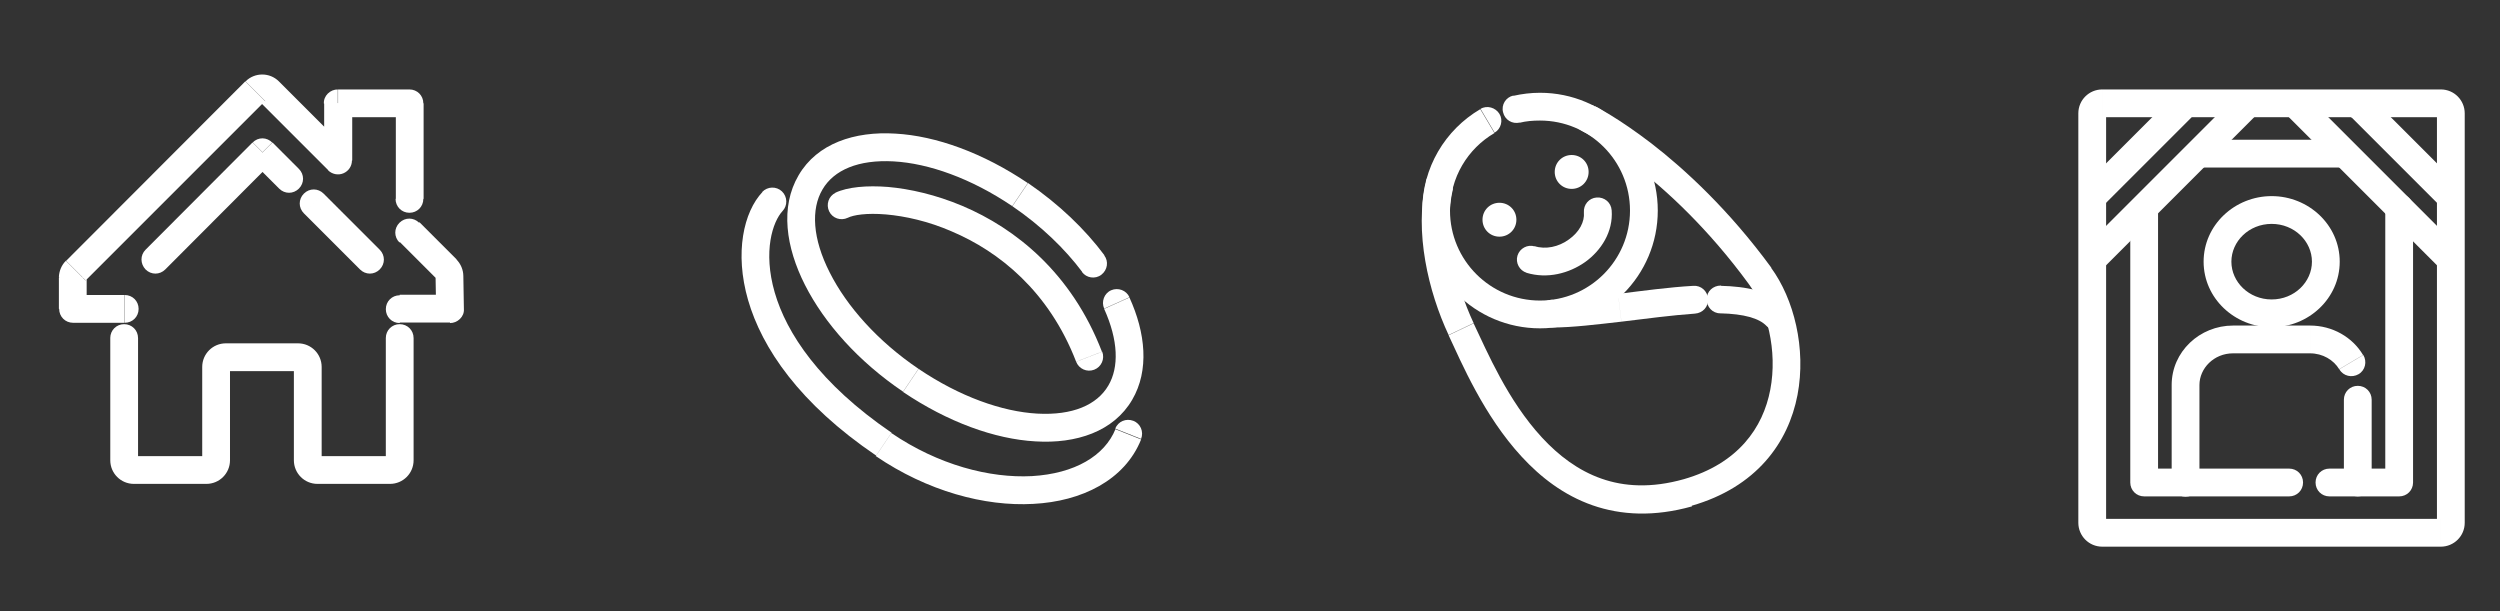 <?xml version="1.0" encoding="UTF-8"?>
<svg id="b" data-name="レイヤー 2" xmlns="http://www.w3.org/2000/svg" width="90" height="22" viewBox="0 0 90 22">
  <rect x="0" y="0" width="90" height="22" fill="#333333" stroke="none"/>
  <defs>
    <style>
      .d {
        fill: #fff;
      }

      .e {
        fill: none;
      }
    </style>
  </defs>
  <g id="c" data-name="レイヤー 1">
    <g>
      <rect class="e" width="90" height="22"/>
      <g>
        <path class="d" d="M86.37,16.87h-2.51v1h2.51v-1Zm-.5-9.39v9.89h1V7.48h-1Zm-2.01,9.39c-.28,0-.5,.22-.5,.5s.22,.5,.5,.5v-1Zm2.51,.5v.5c.28,0,.5-.22,.5-.5h-.5Zm.5-9.89c0-.28-.22-.5-.5-.5s-.5,.22-.5,.5h1Z"/>
        <path class="d" d="M79.24,6.03h5.08v-1h-5.08v1Zm5.08,0c.28,0,.5-.22,.5-.5s-.22-.5-.5-.5v1Zm-5.08-1c-.28,0-.5,.22-.5,.5s.22,.5,.5,.5v-1Z"/>
        <path class="d" d="M77.69,17.37V7.55h-1v9.82h1Zm4.72-.5h-5.22v1h5.22v-1Zm-4.72-9.32c0-.28-.22-.5-.5-.5s-.5,.22-.5,.5h1Zm-.5,9.82h-.5c0,.28,.22,.5,.5,.5v-.5Zm5.22,.5c.28,0,.5-.22,.5-.5s-.22-.5-.5-.5v1Z"/>
        <path class="d" d="M87.37,3.72h0s1,0,1,0h0s-1,0-1,0Zm1.36,.36c0-.47-.38-.86-.86-.86v1c-.08,0-.14-.06-.14-.14h1Zm0,14.74V4.08h-1v14.74h1Zm-.86,.86c.47,0,.86-.38,.86-.86h-1c0-.08,.06-.14,.14-.14v1Zm-12.19,0h12.19v-1h-12.19v1Zm-.86-.86c0,.47,.38,.86,.86,.86v-1c.08,0,.14,.06,.14,.14h-1Zm0-14.74v14.74h1V4.08h-1Zm.86-.86c-.47,0-.86,.38-.86,.86h1c0,.08-.06,.14-.14,.14v-1Zm12.19,0h-12.19v1h12.19v-1Zm0,.5v-.5c-.28,0-.5,.22-.5,.5h.5Zm0,0v.5c.28,0,.5-.22,.5-.5h-.5Z"/>
        <path class="d" d="M79.33,9.42c0,1.32,1.12,2.36,2.45,2.36v-1c-.82,0-1.45-.63-1.45-1.36h-1Zm2.45-2.36c-1.33,0-2.45,1.04-2.45,2.36h1c0-.73,.63-1.36,1.45-1.36v-1Zm2.45,2.36c0-1.32-1.12-2.36-2.45-2.36v1c.82,0,1.45,.63,1.45,1.36h1Zm-2.45,2.36c1.33,0,2.45-1.04,2.45-2.36h-1c0,.73-.63,1.36-1.45,1.36v1Z"/>
        <path class="d" d="M85.38,17.37v-2.98h-1v2.98h1Zm0-2.98c0-.28-.22-.5-.5-.5s-.5,.22-.5,.5h1Zm-1,2.98c0,.28,.22,.5,.5,.5s.5-.22,.5-.5h-1Z"/>
        <path class="d" d="M83.16,12.72c.46,0,.85,.24,1.05,.57l.86-.51c-.38-.64-1.1-1.06-1.91-1.06v1Zm-2.77,0h2.77v-1h-2.77v1Zm-1.21,1.14c0-.6,.52-1.14,1.21-1.14v-1c-1.2,0-2.21,.94-2.21,2.14h1Zm0,3.52v-3.52h-1v3.52h1Zm5.04-4.08c.14,.24,.45,.31,.69,.17,.24-.14,.31-.45,.17-.69l-.86,.51Zm-6.04,4.08c0,.28,.22,.5,.5,.5s.5-.22,.5-.5h-1Z"/>
        <path class="d" d="M78.17,3.53l-3.07,3.07,.71,.71,3.07-3.07-.71-.71Zm-3.07,3.07c-.2,.2-.2,.51,0,.71,.2,.2,.51,.2,.71,0l-.71-.71Zm3.78-2.36c.2-.2,.2-.51,0-.71-.2-.2-.51-.2-.71,0l.71,.71Z"/>
        <path class="d" d="M80.45,3.5l-5.35,5.35,.71,.71,5.35-5.35-.71-.71Zm-5.35,5.35c-.2,.2-.2,.51,0,.71s.51,.2,.71,0l-.71-.71Zm6.06-4.65c.2-.2,.2-.51,0-.71-.2-.2-.51-.2-.71,0l.71,.71Z"/>
        <path class="d" d="M84.67,4.24l3.07,3.07,.71-.71-3.07-3.07-.71,.71Zm3.07,3.07c.2,.2,.51,.2,.71,0,.2-.2,.2-.51,0-.71l-.71,.71Zm-2.36-3.77c-.2-.2-.51-.2-.71,0-.2,.2-.2,.51,0,.71l.71-.71Z"/>
        <path class="d" d="M82.41,4.23l5.33,5.33,.71-.71-5.33-5.33-.71,.71Zm5.33,5.33c.2,.2,.51,.2,.71,0s.2-.51,0-.71l-.71,.71Zm-4.62-6.04c-.2-.2-.51-.2-.71,0s-.2,.51,0,.71l.71-.71Z"/>
      </g>
      <g>
        <g>
          <path class="d" d="M52.2,7.58c0-1.19,.64-2.23,1.6-2.79l-.51-.86c-1.26,.74-2.09,2.1-2.09,3.66h1Zm3.24,3.24c-1.79,0-3.24-1.45-3.24-3.24h-1c0,2.34,1.9,4.24,4.24,4.24v-1Zm3.24-3.24c0,1.79-1.45,3.24-3.24,3.24v1c2.34,0,4.24-1.9,4.24-4.24h-1Zm-3.24-3.24c1.79,0,3.24,1.45,3.24,3.24h1c0-2.34-1.9-4.24-4.24-4.24v1Zm-.74,.08c.24-.06,.48-.08,.74-.08v-1c-.33,0-.65,.04-.96,.11l.23,.97Zm-.9,.36c.24-.14,.32-.45,.18-.68s-.45-.32-.68-.18l.51,.86Zm.68-1.34c-.27,.06-.44,.33-.37,.6,.06,.27,.33,.44,.6,.37l-.23-.97Z"/>
          <path class="d" d="M53.05,11.63c-.68-1.45-1.1-3.36-.74-4.85l-.97-.23c-.43,1.79,.08,3.95,.81,5.51l.9-.43Zm7.57,5.62c-1.17,.33-2.15,.27-2.97-.02-.83-.29-1.54-.83-2.14-1.48-1.23-1.33-1.97-3.08-2.46-4.11l-.9,.43c.46,.98,1.27,2.9,2.63,4.37,.68,.74,1.52,1.39,2.55,1.75,1.03,.36,2.22,.42,3.58,.04l-.27-.96Zm2.34-7.02c.65,.89,1.04,2.39,.77,3.8-.26,1.37-1.16,2.66-3.11,3.22l.27,.96c2.34-.67,3.49-2.27,3.82-3.99,.32-1.68-.13-3.46-.95-4.58l-.81,.59Zm-5.78-5.96q-.22,.45-.22,.45h0s0,0,0,0h0s0,0,0,0c0,0,.01,0,.02,.01,.02,.01,.05,.03,.1,.05,.09,.05,.22,.12,.38,.22,.33,.2,.81,.52,1.38,.96,1.14,.88,2.65,2.26,4.12,4.27l.81-.59c-1.53-2.09-3.11-3.54-4.31-4.47-.6-.46-1.11-.8-1.47-1.02-.18-.11-.32-.19-.42-.25-.05-.03-.09-.05-.12-.06-.01,0-.02-.01-.03-.02,0,0,0,0,0,0,0,0,0,0,0,0,0,0,0,0,0,0,0,0,0,0,0,0t-.22,.45Zm-4.88,2.5c.06-.27-.1-.54-.37-.6s-.54,.1-.6,.37l.97,.23Zm.29,5.07l.45-.21h0s-.45,.21-.45,.21Zm8.16,5.89l.14,.48h0s-.14-.48-.14-.48Zm2.61-7.8l.4-.3h0s-.4,.3-.4,.3Zm-5.96-6.11c-.25-.12-.55-.02-.67,.23-.12,.25-.02,.55,.23,.67l.44-.9Z"/>
          <path class="d" d="M61.93,11.28c.86,.02,1.4,.18,1.66,.45l.71-.7c-.56-.56-1.46-.72-2.35-.74l-.03,1Zm1.66,.45c.19,.2,.51,.2,.71,0,.2-.19,.2-.51,0-.71l-.71,.7Zm-1.64-1.45c-.28,0-.51,.21-.51,.49s.21,.51,.49,.51l.03-1Z"/>
          <path class="d" d="M58.37,11.58c.9-.11,1.81-.23,2.65-.29l-.06-1c-.88,.05-1.83,.18-2.71,.29l.12,.99Zm-2.48,.21c.72,0,1.6-.11,2.48-.21l-.12-.99c-.89,.11-1.71,.21-2.36,.21v1Zm5.13-.5c.28-.02,.49-.25,.47-.53-.02-.28-.25-.49-.53-.47l.06,1Zm-5.13-.5c-.28,0-.5,.22-.5,.5s.22,.5,.5,.5v-1Z"/>
        </g>
        <path class="d" d="M53.98,8.52c.34,0,.61-.27,.61-.61s-.27-.61-.61-.61-.61,.27-.61,.61,.27,.61,.61,.61Z"/>
        <path class="d" d="M56.58,6.8c.34,0,.61-.27,.61-.61s-.27-.61-.61-.61-.61,.27-.61,.61,.27,.61,.61,.61Z"/>
        <path class="d" d="M54.95,9.82c.76,.23,1.54,.02,2.12-.39,.57-.41,1.01-1.09,.95-1.86l-1,.08c.03,.33-.16,.7-.54,.97-.37,.27-.84,.37-1.24,.24l-.29,.96Zm3.07-2.25c-.02-.28-.26-.48-.54-.46-.28,.02-.48,.26-.46,.54l1-.08Zm-2.77,1.3c-.26-.08-.54,.07-.62,.33-.08,.26,.07,.54,.33,.62l.29-.96Z"/>
      </g>
      <g>
        <g>
          <path class="d" d="M36.44,7.42c1.03,.7,1.89,1.53,2.52,2.37l.8-.6c-.7-.94-1.64-1.84-2.75-2.6l-.56,.83Zm-6.83-.6c.41-.7,1.29-1.08,2.56-1.01,1.26,.07,2.79,.61,4.27,1.61l.56-.83c-1.6-1.08-3.3-1.7-4.77-1.78-1.46-.09-2.81,.35-3.48,1.5l.86,.51Zm3.46,6.46c-1.48-1-2.59-2.26-3.2-3.47-.62-1.22-.68-2.28-.26-2.99l-.86-.51c-.67,1.14-.46,2.59,.23,3.95,.7,1.38,1.93,2.76,3.53,3.84l.56-.83Zm6.83,.6c-.41,.7-1.29,1.08-2.56,1.01-1.26-.07-2.79-.61-4.27-1.61l-.56,.83c1.6,1.08,3.3,1.7,4.77,1.78,1.46,.09,2.81-.35,3.48-1.5l-.86-.51Zm-.15-2.76c.51,1.13,.54,2.1,.15,2.76l.86,.51c.62-1.06,.48-2.41-.1-3.68l-.91,.41Zm-.8-1.33c.16,.22,.48,.27,.7,.1,.22-.17,.27-.48,.1-.7l-.8,.6Zm-2.23-2.79l.28-.41h0s-.28,.41-.28,.41Zm3.61,7.13l-.43-.25h0s.43,.25,.43,.25Zm.33-3.43c-.11-.25-.41-.36-.66-.25-.25,.11-.36,.41-.25,.66l.91-.41Z"/>
          <path class="d" d="M32.1,15.58c-2.61-1.78-3.79-3.6-4.21-5.05-.43-1.49-.07-2.55,.28-2.93l-.72-.69c-.68,.72-1.01,2.19-.52,3.89,.5,1.73,1.85,3.73,4.61,5.6l.56-.83Zm8.06-.14c-.39,.97-1.47,1.61-3.01,1.7-1.52,.08-3.37-.4-5.06-1.55l-.56,.83c1.85,1.26,3.92,1.82,5.67,1.72,1.74-.09,3.29-.85,3.88-2.32l-.93-.37Zm-11.99-7.84c.19-.2,.18-.52-.02-.71-.2-.19-.52-.18-.71,.02l.72,.69Zm3.64,8.39l.28-.41h0s-.28,.41-.28,.41Zm9.27-.19c.1-.26-.02-.55-.28-.65-.26-.1-.55,.02-.65,.28l.93,.37Z"/>
        </g>
        <path class="d" d="M30.52,7.84c.2-.1,.67-.18,1.38-.12,.68,.06,1.51,.24,2.36,.61,1.7,.72,3.5,2.15,4.48,4.69l.93-.36c-1.09-2.83-3.11-4.44-5.03-5.25-.95-.4-1.88-.61-2.67-.68-.76-.06-1.46,0-1.9,.21l.44,.9Zm8.22,5.18c.1,.26,.39,.39,.65,.29,.26-.1,.39-.39,.29-.65l-.93,.36Zm-8.66-6.08c-.25,.12-.35,.42-.23,.67,.12,.25,.42,.35,.67,.23l-.44-.9Z"/>
      </g>
      <g>
        <path class="d" d="M10.94,7.68l2.02,2.02,.71-.71-2.02-2.02-.71,.71Zm2.02,2.02c.2,.2,.51,.2,.71,0,.2-.2,.2-.51,0-.71l-.71,.71Zm-1.31-2.73c-.2-.2-.51-.2-.71,0-.2,.2-.2,.51,0,.71l.71-.71Z"/>
        <path class="d" d="M9.1,5.84l.95,.95,.71-.71-.95-.95-.71,.71Zm-3.15,3.86l3.85-3.86-.71-.71-3.85,3.86,.71,.71Zm4.1-2.91c.2,.2,.51,.2,.71,0,.2-.2,.2-.51,0-.71l-.71,.71Zm-.6-1.31l.35-.35c-.09-.09-.22-.15-.35-.15-.13,0-.26,.05-.35,.15l.35,.35Zm-4.21,3.51c-.2,.2-.19,.51,0,.71,.2,.2,.51,.2,.71,0l-.71-.71Z"/>
        <path class="d" d="M4.97,16.57v-4.4h-1v4.4h1Zm-.15-.15c.08,0,.15,.07,.15,.15h-1c0,.47,.38,.85,.85,.85v-1Zm2.61,0h-2.61v1h2.61v-1Zm-.15,.15c0-.08,.07-.15,.15-.15v1c.47,0,.85-.38,.85-.85h-1Zm0-3.36v3.36h1v-3.36h-1Zm.85-.85c-.47,0-.85,.38-.85,.85h1c0,.08-.07,.15-.15,.15v-1Zm1.3,0h-1.3v1h1.3v-1Zm1.3,0h-1.3v1h1.3v-1Zm.85,.85c0-.47-.38-.85-.85-.85v1c-.08,0-.15-.07-.15-.15h1Zm0,3.36v-3.36h-1v3.36h1Zm-.15-.15c.08,0,.15,.07,.15,.15h-1c0,.47,.38,.85,.85,.85v-1Zm2.61,0h-2.61v1h2.61v-1Zm-.15,.15c0-.08,.07-.15,.15-.15v1c.47,0,.85-.38,.85-.85h-1Zm0-4.4v4.4h1v-4.4h-1Zm-8.92,0c0-.28-.22-.5-.5-.5s-.5,.22-.5,.5h1Zm9.92,0c0-.28-.22-.5-.5-.5s-.5,.22-.5,.5h1Z"/>
        <path class="d" d="M16.2,10.61h-1.81v1h1.81v-1Zm-.52-.68l.02,1.19h1s-.02-1.2-.02-1.2h-1Zm.05,.12s-.05-.07-.05-.11h1c0-.22-.09-.44-.25-.6l-.71,.71Zm-1.34-1.34l1.34,1.34,.71-.71-1.34-1.34-.71,.71Zm0,1.92c-.28,0-.5,.22-.5,.5s.22,.5,.5,.5v-1Zm1.81,.5v.5c.13,0,.26-.05,.36-.15s.15-.22,.14-.36h-.5Zm-.02-1.18h-.5s.5,0,.5,0Zm-.1-.24l-.35,.35,.35-.35Zm-.99-1.69c-.2-.2-.51-.2-.71,0-.2,.2-.2,.51,0,.71l.71-.71Z"/>
        <path class="d" d="M14.25,3.72v3.44h1V3.72h-1Zm-2.08,.5h2.58v-1h-2.58v1Zm.51,.36v-.87s-1.01,0-1.01,0v.87s1.01,0,1.01,0Zm0,1.2v-1.2s-1.01,0-1.01,0v1.2s1.01,0,1.01,0Zm-3.35-2.14l2.5,2.5,.71-.71-2.5-2.5-.71,.71Zm.21,0c-.06,.06-.15,.06-.21,0l.71-.71c-.33-.33-.87-.33-1.2,0l.71,.71ZM3.08,10.1L9.54,3.64l-.71-.71L2.38,9.39l.71,.71Zm.04-.09s0,.05-.04,.09l-.71-.71c-.16,.16-.24,.37-.25,.58l1,.04Zm0,1.11v-1.13h-1v1.13h1Zm1.36-.5h-1.86v1h1.86v-1Zm9.76-3.46c0,.28,.22,.5,.5,.5s.5-.22,.5-.5h-1Zm.5-3.44h.5c0-.28-.22-.5-.5-.5v.5Zm-2.58,0v-.5c-.13,0-.26,.05-.36,.15-.09,.09-.15,.22-.14,.36h.5Zm0,.86h.5s0,0,0,0h-.5Zm0,1.2l-.35,.35c.14,.14,.36,.19,.55,.11s.31-.26,.31-.46h-.5Zm-2.5-2.49l-.35,.35,.35-.35Zm-.5,0l-.35-.35,.35,.35ZM2.73,9.74l.35,.35-.35-.35Zm-.1,.25l-.5-.02s0,.01,0,.02h.5Zm0,1.13h-.5c0,.28,.22,.5,.5,.5v-.5Zm1.86,.5c.28,0,.5-.22,.5-.5s-.22-.5-.5-.5v1Z"/>
      </g>
    </g>
  </g>
</svg>